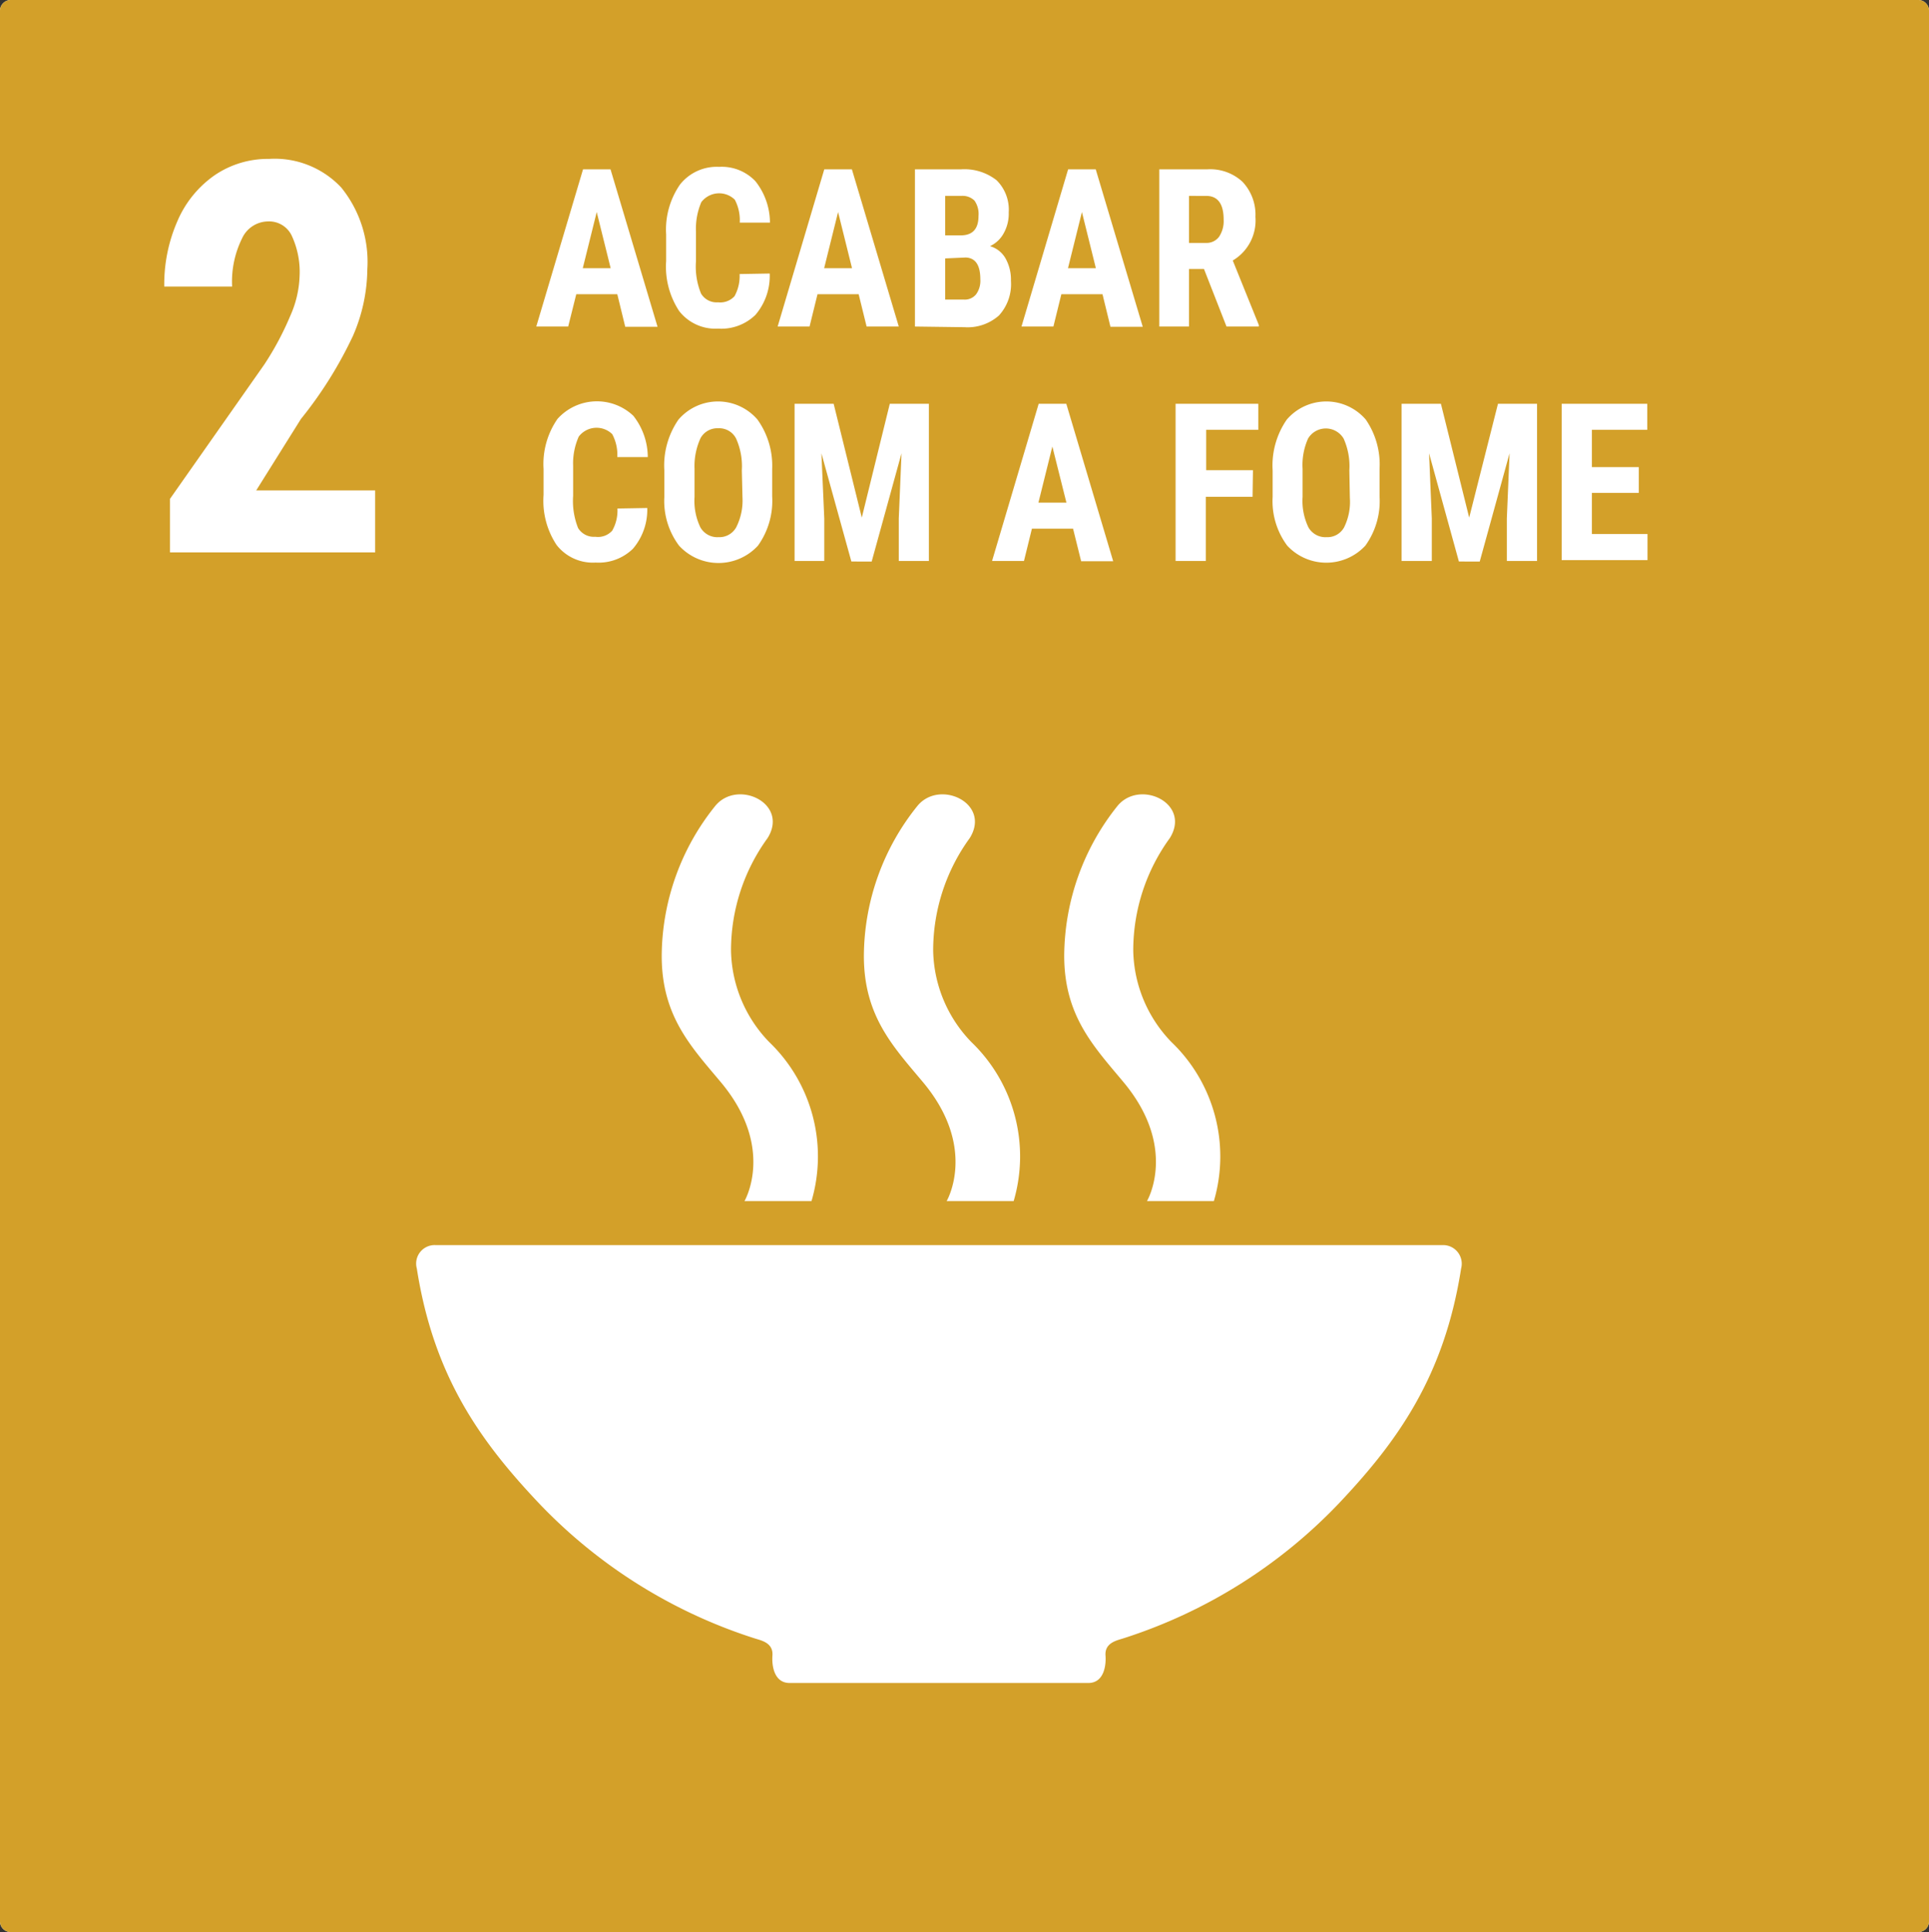 <?xml version="1.0" encoding="utf-8"?>
<svg xmlns="http://www.w3.org/2000/svg" viewBox="0 0 148.09 148.33">
  <rect x="0" y="0" width="148.09" height="148.33" fill="#333333" stroke="none"/>
  <defs>
    <style>.cls-1,.cls-3{fill:#fff;}.cls-1,.cls-2{fill-rule:evenodd;}.cls-2{fill:#d3a029;}</style>
  </defs>
  <g id="Layer_3" data-name="Layer 3">
    <path id="rect8528" class="cls-1" d="M.83,0H147.27a.83.83,0,0,1,.82.83V147.51a.82.82,0,0,1-.82.82H.83a.82.82,0,0,1-.83-.82V.83A.83.83,0,0,1,.83,0Z"/>
    <path id="path6925" class="cls-1" d="M83.55,129.21c1.17,0,1.38-1.28,1.32-2.11-.07-1,.9-1.16,1.41-1.33a39.45,39.45,0,0,0,16.45-10.29c4.55-4.8,8.14-9.78,9.44-18.09a1.43,1.43,0,0,0-1.41-1.8H33.43A1.42,1.42,0,0,0,32,97.39c1.3,8.31,4.89,13.29,9.44,18.09a39.45,39.45,0,0,0,16.45,10.29c.51.17,1.48.32,1.41,1.33-.06.83.15,2.11,1.32,2.11Zm-26.38-37H62.3A12.17,12.17,0,0,0,59.05,80a10.35,10.35,0,0,1-2.93-7,14.67,14.67,0,0,1,2.81-8.66c1.65-2.66-2.29-4.53-4-2.49a18.49,18.49,0,0,0-4.13,11.54c0,4.6,2.23,6.94,4.52,9.67,4.25,5.06,1.83,9.16,1.83,9.16Zm30.89,0h5.13A12.16,12.16,0,0,0,89.93,80,10.35,10.35,0,0,1,87,73a14.67,14.67,0,0,1,2.81-8.66c1.65-2.66-2.28-4.53-4-2.49A18.55,18.55,0,0,0,81.7,73.37c0,4.6,2.24,6.94,4.52,9.67,4.25,5.06,1.84,9.16,1.84,9.16Zm-15.37,0h5.13A12.17,12.17,0,0,0,74.57,80a10.35,10.35,0,0,1-2.93-7,14.67,14.67,0,0,1,2.81-8.66c1.65-2.66-2.29-4.53-4-2.49a18.49,18.49,0,0,0-4.13,11.54c0,4.6,2.23,6.94,4.52,9.67,4.25,5.06,1.83,9.16,1.83,9.16Z"/>
    <path class="cls-1" d="M28.8,42.41H13.05V38.3L20.28,28a22.73,22.73,0,0,0,2-3.74A8.13,8.13,0,0,0,23,21.2a6.6,6.6,0,0,0-.61-3.12A1.92,1.92,0,0,0,20.58,17a2.22,2.22,0,0,0-2,1.31A7.48,7.48,0,0,0,17.82,22H12.61a12.11,12.11,0,0,1,1-5,8.23,8.23,0,0,1,2.86-3.54,7.25,7.25,0,0,1,4.18-1.26,7,7,0,0,1,5.55,2.2,9.07,9.07,0,0,1,2,6.27,13.07,13.07,0,0,1-1.1,5.11,31.37,31.37,0,0,1-4,6.39l-3.43,5.48H28.8Z"/>
    <path class="cls-1" d="M47.39,22.59H44.24l-.62,2.48H41.17L44.76,13h2.11l3.61,12.09H48Zm-2.65-2h2.14l-1.07-4.31Z"/>
    <path class="cls-1" d="M59.09,21A4.61,4.61,0,0,1,58,24.17a3.75,3.75,0,0,1-2.86,1.06,3.53,3.53,0,0,1-3-1.35,6.2,6.2,0,0,1-1-3.84V18a6.07,6.07,0,0,1,1.07-3.84,3.6,3.6,0,0,1,3-1.35A3.56,3.56,0,0,1,58,13.92a5.15,5.15,0,0,1,1.11,3.17H56.79a3.34,3.34,0,0,0-.38-1.76,1.72,1.72,0,0,0-2.57.19,5.2,5.2,0,0,0-.41,2.26v2.28a5.46,5.46,0,0,0,.39,2.48,1.39,1.39,0,0,0,1.31.67,1.48,1.48,0,0,0,1.26-.47,3.22,3.22,0,0,0,.39-1.7Z"/>
    <path class="cls-1" d="M65.92,22.59H62.76l-.61,2.48H59.7L63.28,13H65.4L69,25.07H66.53Zm-2.65-2h2.14l-1.07-4.31Z"/>
    <path class="cls-1" d="M70.24,25.07V13h3.54a4,4,0,0,1,2.73.84,3.18,3.18,0,0,1,.93,2.47,3.07,3.07,0,0,1-.38,1.59,2.31,2.31,0,0,1-1.06,1,2,2,0,0,1,1.19.93,3.33,3.33,0,0,1,.42,1.73,3.56,3.56,0,0,1-.92,2.66,3.62,3.62,0,0,1-2.65.9Zm2.32-7h1.2c.91,0,1.36-.5,1.36-1.49a1.78,1.78,0,0,0-.31-1.18,1.3,1.3,0,0,0-1-.36H72.56Zm0,1.77V23H74a1.11,1.11,0,0,0,.94-.41,1.77,1.77,0,0,0,.32-1.15c0-1.08-.37-1.64-1.12-1.67Z"/>
    <path class="cls-1" d="M84.64,22.59H81.48l-.61,2.48H78.42L82,13h2.12l3.61,12.09H85.25Zm-2.65-2h2.14l-1.07-4.31Z"/>
    <path class="cls-1" d="M92.43,20.65H91.28v4.42H89V13h3.69a3.65,3.65,0,0,1,2.69.95,3.67,3.67,0,0,1,1,2.7A3.57,3.57,0,0,1,94.64,20l2,4.95v.12H94.16Zm-1.15-2H92.6a1.18,1.18,0,0,0,1-.49,2.18,2.18,0,0,0,.34-1.3c0-1.21-.45-1.82-1.34-1.82H91.28Z"/>
    <path class="cls-1" d="M49.69,39a4.61,4.61,0,0,1-1.1,3.13,3.77,3.77,0,0,1-2.86,1.06,3.53,3.53,0,0,1-3-1.35,6.14,6.14,0,0,1-1-3.84V36a6.07,6.07,0,0,1,1.07-3.84,4.07,4.07,0,0,1,5.82-.24,5.15,5.15,0,0,1,1.11,3.17H47.39A3.34,3.34,0,0,0,47,33.33a1.72,1.72,0,0,0-2.57.19A5.06,5.06,0,0,0,44,35.78v2.28a5.63,5.63,0,0,0,.38,2.48,1.42,1.42,0,0,0,1.32.67A1.47,1.47,0,0,0,47,40.74a3.11,3.11,0,0,0,.4-1.7Z"/>
    <path class="cls-1" d="M59.28,38.11a5.91,5.91,0,0,1-1.09,3.78,4.11,4.11,0,0,1-6.06,0A5.72,5.72,0,0,1,51,38.17V36.1a6.18,6.18,0,0,1,1.09-3.89,4,4,0,0,1,6.06,0A6.08,6.08,0,0,1,59.28,36Zm-2.33-2a5.18,5.18,0,0,0-.44-2.44,1.45,1.45,0,0,0-1.37-.79,1.47,1.47,0,0,0-1.36.76A5.15,5.15,0,0,0,53.32,36v2.15a4.69,4.69,0,0,0,.45,2.34,1.5,1.5,0,0,0,1.39.75,1.48,1.48,0,0,0,1.35-.74A4.54,4.54,0,0,0,57,38.19Z"/>
    <path class="cls-1" d="M64,31l2.16,8.74L68.31,31h3V43.07H69V39.8l.21-5-2.29,8.31H65.36l-2.3-8.31.22,5v3.27H61V31Z"/>
    <path class="cls-1" d="M82.38,40.59H79.22l-.61,2.48H76.16L79.74,31h2.12l3.6,12.09H83Zm-2.66-2h2.15l-1.08-4.31Z"/>
    <path class="cls-1" d="M96.16,38.14H92.57v4.93H90.25V31H96.6v2h-4v3.1h3.59Z"/>
    <path class="cls-1" d="M105.91,38.11a5.85,5.85,0,0,1-1.09,3.78,4.09,4.09,0,0,1-6,0,5.72,5.72,0,0,1-1.12-3.73V36.1a6.18,6.18,0,0,1,1.09-3.89,4,4,0,0,1,6.06,0A6.08,6.08,0,0,1,105.91,36Zm-2.32-2a5.18,5.18,0,0,0-.44-2.44,1.59,1.59,0,0,0-2.73,0A5,5,0,0,0,100,36v2.15a4.69,4.69,0,0,0,.45,2.34,1.5,1.5,0,0,0,1.39.75,1.46,1.46,0,0,0,1.34-.74,4.42,4.42,0,0,0,.45-2.27Z"/>
    <path class="cls-1" d="M110.62,31l2.17,8.74L115,31h3V43.07h-2.32V39.8l.21-5-2.29,8.31H112l-2.29-8.31.21,5v3.27H107.6V31Z"/>
    <path class="cls-1" d="M125.81,37.84h-3.6V41h4.27v2h-6.59V31h6.57v2h-4.25v2.86h3.6Z"/>
    <path id="rect8528-2" data-name="rect8528" class="cls-2" d="M.83,0H147.27a.83.83,0,0,1,.82.83V147.51a.82.82,0,0,1-.82.82H.83a.82.82,0,0,1-.83-.82V.83A.83.83,0,0,1,.83,0Z"/>
    <path id="path6925-2" data-name="path6925" class="cls-1" d="M83.55,129.21c1.17,0,1.38-1.28,1.32-2.11-.07-1,.9-1.16,1.41-1.33a39.45,39.45,0,0,0,16.45-10.29c4.55-4.8,8.14-9.78,9.44-18.09a1.43,1.43,0,0,0-1.41-1.8H33.43A1.42,1.42,0,0,0,32,97.39c1.3,8.31,4.89,13.29,9.44,18.09a39.45,39.45,0,0,0,16.45,10.29c.51.17,1.48.32,1.41,1.33-.06.83.15,2.11,1.32,2.11Zm-26.38-37H62.3A12.17,12.17,0,0,0,59.05,80a10.35,10.35,0,0,1-2.93-7,14.67,14.67,0,0,1,2.81-8.66c1.65-2.66-2.29-4.53-4-2.49a18.49,18.49,0,0,0-4.13,11.54c0,4.6,2.23,6.94,4.52,9.67,4.25,5.06,1.83,9.16,1.83,9.16Zm30.89,0h5.13A12.16,12.16,0,0,0,89.93,80,10.35,10.35,0,0,1,87,73a14.67,14.67,0,0,1,2.81-8.66c1.65-2.66-2.28-4.53-4-2.49A18.55,18.55,0,0,0,81.7,73.37c0,4.6,2.24,6.94,4.52,9.67,4.25,5.06,1.84,9.16,1.84,9.16Zm-15.37,0h5.13A12.17,12.17,0,0,0,74.57,80a10.35,10.35,0,0,1-2.93-7,14.67,14.67,0,0,1,2.81-8.66c1.65-2.66-2.29-4.53-4-2.49a18.49,18.49,0,0,0-4.13,11.54c0,4.6,2.23,6.94,4.52,9.67,4.25,5.06,1.83,9.16,1.83,9.16Z"/>
    <path class="cls-3" d="M28.8,42.41H13.05V38.3L20.28,28a22.73,22.73,0,0,0,2-3.74A8.13,8.13,0,0,0,23,21.2a6.6,6.6,0,0,0-.61-3.12A1.92,1.92,0,0,0,20.58,17a2.22,2.22,0,0,0-2,1.31A7.48,7.48,0,0,0,17.82,22H12.61a12.11,12.11,0,0,1,1-5,8.23,8.23,0,0,1,2.86-3.54,7.25,7.25,0,0,1,4.18-1.26,7,7,0,0,1,5.55,2.2,9.07,9.07,0,0,1,2,6.27,13.07,13.07,0,0,1-1.1,5.11,31.37,31.37,0,0,1-4,6.39l-3.43,5.48H28.8Z"/>
    <path class="cls-3" d="M47.39,22.59H44.24l-.62,2.48H41.17L44.76,13h2.11l3.61,12.09H48Zm-2.65-2h2.14l-1.07-4.31Z"/>
    <path class="cls-3" d="M59.09,21A4.61,4.61,0,0,1,58,24.17a3.75,3.75,0,0,1-2.86,1.06,3.53,3.53,0,0,1-3-1.35,6.2,6.2,0,0,1-1-3.84V18a6.07,6.07,0,0,1,1.07-3.84,3.6,3.6,0,0,1,3-1.35A3.56,3.56,0,0,1,58,13.92a5.15,5.15,0,0,1,1.11,3.17H56.79a3.34,3.34,0,0,0-.38-1.76,1.72,1.72,0,0,0-2.57.19,5.2,5.2,0,0,0-.41,2.26v2.28a5.46,5.46,0,0,0,.39,2.48,1.39,1.39,0,0,0,1.31.67,1.48,1.48,0,0,0,1.26-.47,3.22,3.22,0,0,0,.39-1.7Z"/>
    <path class="cls-3" d="M65.92,22.59H62.76l-.61,2.48H59.7L63.28,13H65.4L69,25.07H66.53Zm-2.65-2h2.14l-1.07-4.31Z"/>
    <path class="cls-3" d="M70.24,25.07V13h3.54a4,4,0,0,1,2.73.84,3.18,3.18,0,0,1,.93,2.47,3.07,3.07,0,0,1-.38,1.59,2.31,2.31,0,0,1-1.06,1,2,2,0,0,1,1.19.93,3.33,3.33,0,0,1,.42,1.73,3.56,3.56,0,0,1-.92,2.66,3.62,3.62,0,0,1-2.65.9Zm2.32-7h1.2c.91,0,1.36-.5,1.36-1.49a1.78,1.78,0,0,0-.31-1.18,1.3,1.3,0,0,0-1-.36H72.56Zm0,1.77V23H74a1.11,1.11,0,0,0,.94-.41,1.77,1.77,0,0,0,.32-1.15c0-1.08-.37-1.64-1.12-1.67Z"/>
    <path class="cls-3" d="M84.64,22.59H81.48l-.61,2.48H78.42L82,13h2.12l3.61,12.09H85.25Zm-2.65-2h2.14l-1.07-4.31Z"/>
    <path class="cls-3" d="M92.43,20.65H91.28v4.42H89V13h3.69a3.65,3.65,0,0,1,2.69.95,3.67,3.67,0,0,1,1,2.7A3.57,3.57,0,0,1,94.64,20l2,4.95v.12H94.16Zm-1.15-2H92.6a1.18,1.18,0,0,0,1-.49,2.18,2.18,0,0,0,.34-1.3c0-1.21-.45-1.82-1.34-1.82H91.28Z"/>
    <path class="cls-3" d="M49.69,39a4.61,4.61,0,0,1-1.1,3.13,3.77,3.77,0,0,1-2.86,1.06,3.53,3.53,0,0,1-3-1.35,6.14,6.14,0,0,1-1-3.84V36a6.07,6.07,0,0,1,1.07-3.84,4.07,4.07,0,0,1,5.82-.24,5.15,5.15,0,0,1,1.11,3.17H47.39A3.34,3.34,0,0,0,47,33.33a1.72,1.72,0,0,0-2.57.19A5.06,5.06,0,0,0,44,35.78v2.28a5.63,5.63,0,0,0,.38,2.48,1.42,1.42,0,0,0,1.32.67A1.47,1.47,0,0,0,47,40.74a3.11,3.11,0,0,0,.4-1.7Z"/>
    <path class="cls-3" d="M59.28,38.11a5.91,5.91,0,0,1-1.09,3.78,4.11,4.11,0,0,1-6.06,0A5.72,5.72,0,0,1,51,38.17V36.1a6.18,6.18,0,0,1,1.09-3.89,4,4,0,0,1,6.06,0A6.08,6.08,0,0,1,59.28,36Zm-2.33-2a5.18,5.18,0,0,0-.44-2.44,1.45,1.45,0,0,0-1.37-.79,1.47,1.47,0,0,0-1.36.76A5.15,5.15,0,0,0,53.32,36v2.15a4.69,4.69,0,0,0,.45,2.34,1.5,1.5,0,0,0,1.39.75,1.48,1.48,0,0,0,1.35-.74A4.54,4.54,0,0,0,57,38.19Z"/>
    <path class="cls-3" d="M64,31l2.16,8.74L68.31,31h3V43.07H69V39.8l.21-5-2.29,8.31H65.36l-2.3-8.31.22,5v3.27H61V31Z"/>
    <path class="cls-3" d="M82.38,40.59H79.22l-.61,2.48H76.16L79.74,31h2.12l3.6,12.09H83Zm-2.66-2h2.15l-1.08-4.31Z"/>
    <path class="cls-3" d="M96.16,38.14H92.57v4.93H90.25V31H96.6v2h-4v3.1h3.59Z"/>
    <path class="cls-3" d="M105.91,38.11a5.85,5.85,0,0,1-1.09,3.78,4.09,4.09,0,0,1-6,0,5.72,5.72,0,0,1-1.12-3.73V36.1a6.18,6.18,0,0,1,1.09-3.89,4,4,0,0,1,6.06,0A6.08,6.08,0,0,1,105.91,36Zm-2.32-2a5.18,5.18,0,0,0-.44-2.44,1.59,1.59,0,0,0-2.73,0A5,5,0,0,0,100,36v2.15a4.69,4.69,0,0,0,.45,2.34,1.5,1.5,0,0,0,1.39.75,1.46,1.46,0,0,0,1.34-.74,4.42,4.42,0,0,0,.45-2.27Z"/>
    <path class="cls-3" d="M110.62,31l2.17,8.74L115,31h3V43.07h-2.32V39.8l.21-5-2.29,8.31H112l-2.29-8.31.21,5v3.27H107.6V31Z"/>
    <path class="cls-3" d="M125.81,37.84h-3.6V41h4.27v2h-6.59V31h6.57v2h-4.25v2.86h3.6Z"/>
  </g>
</svg>
